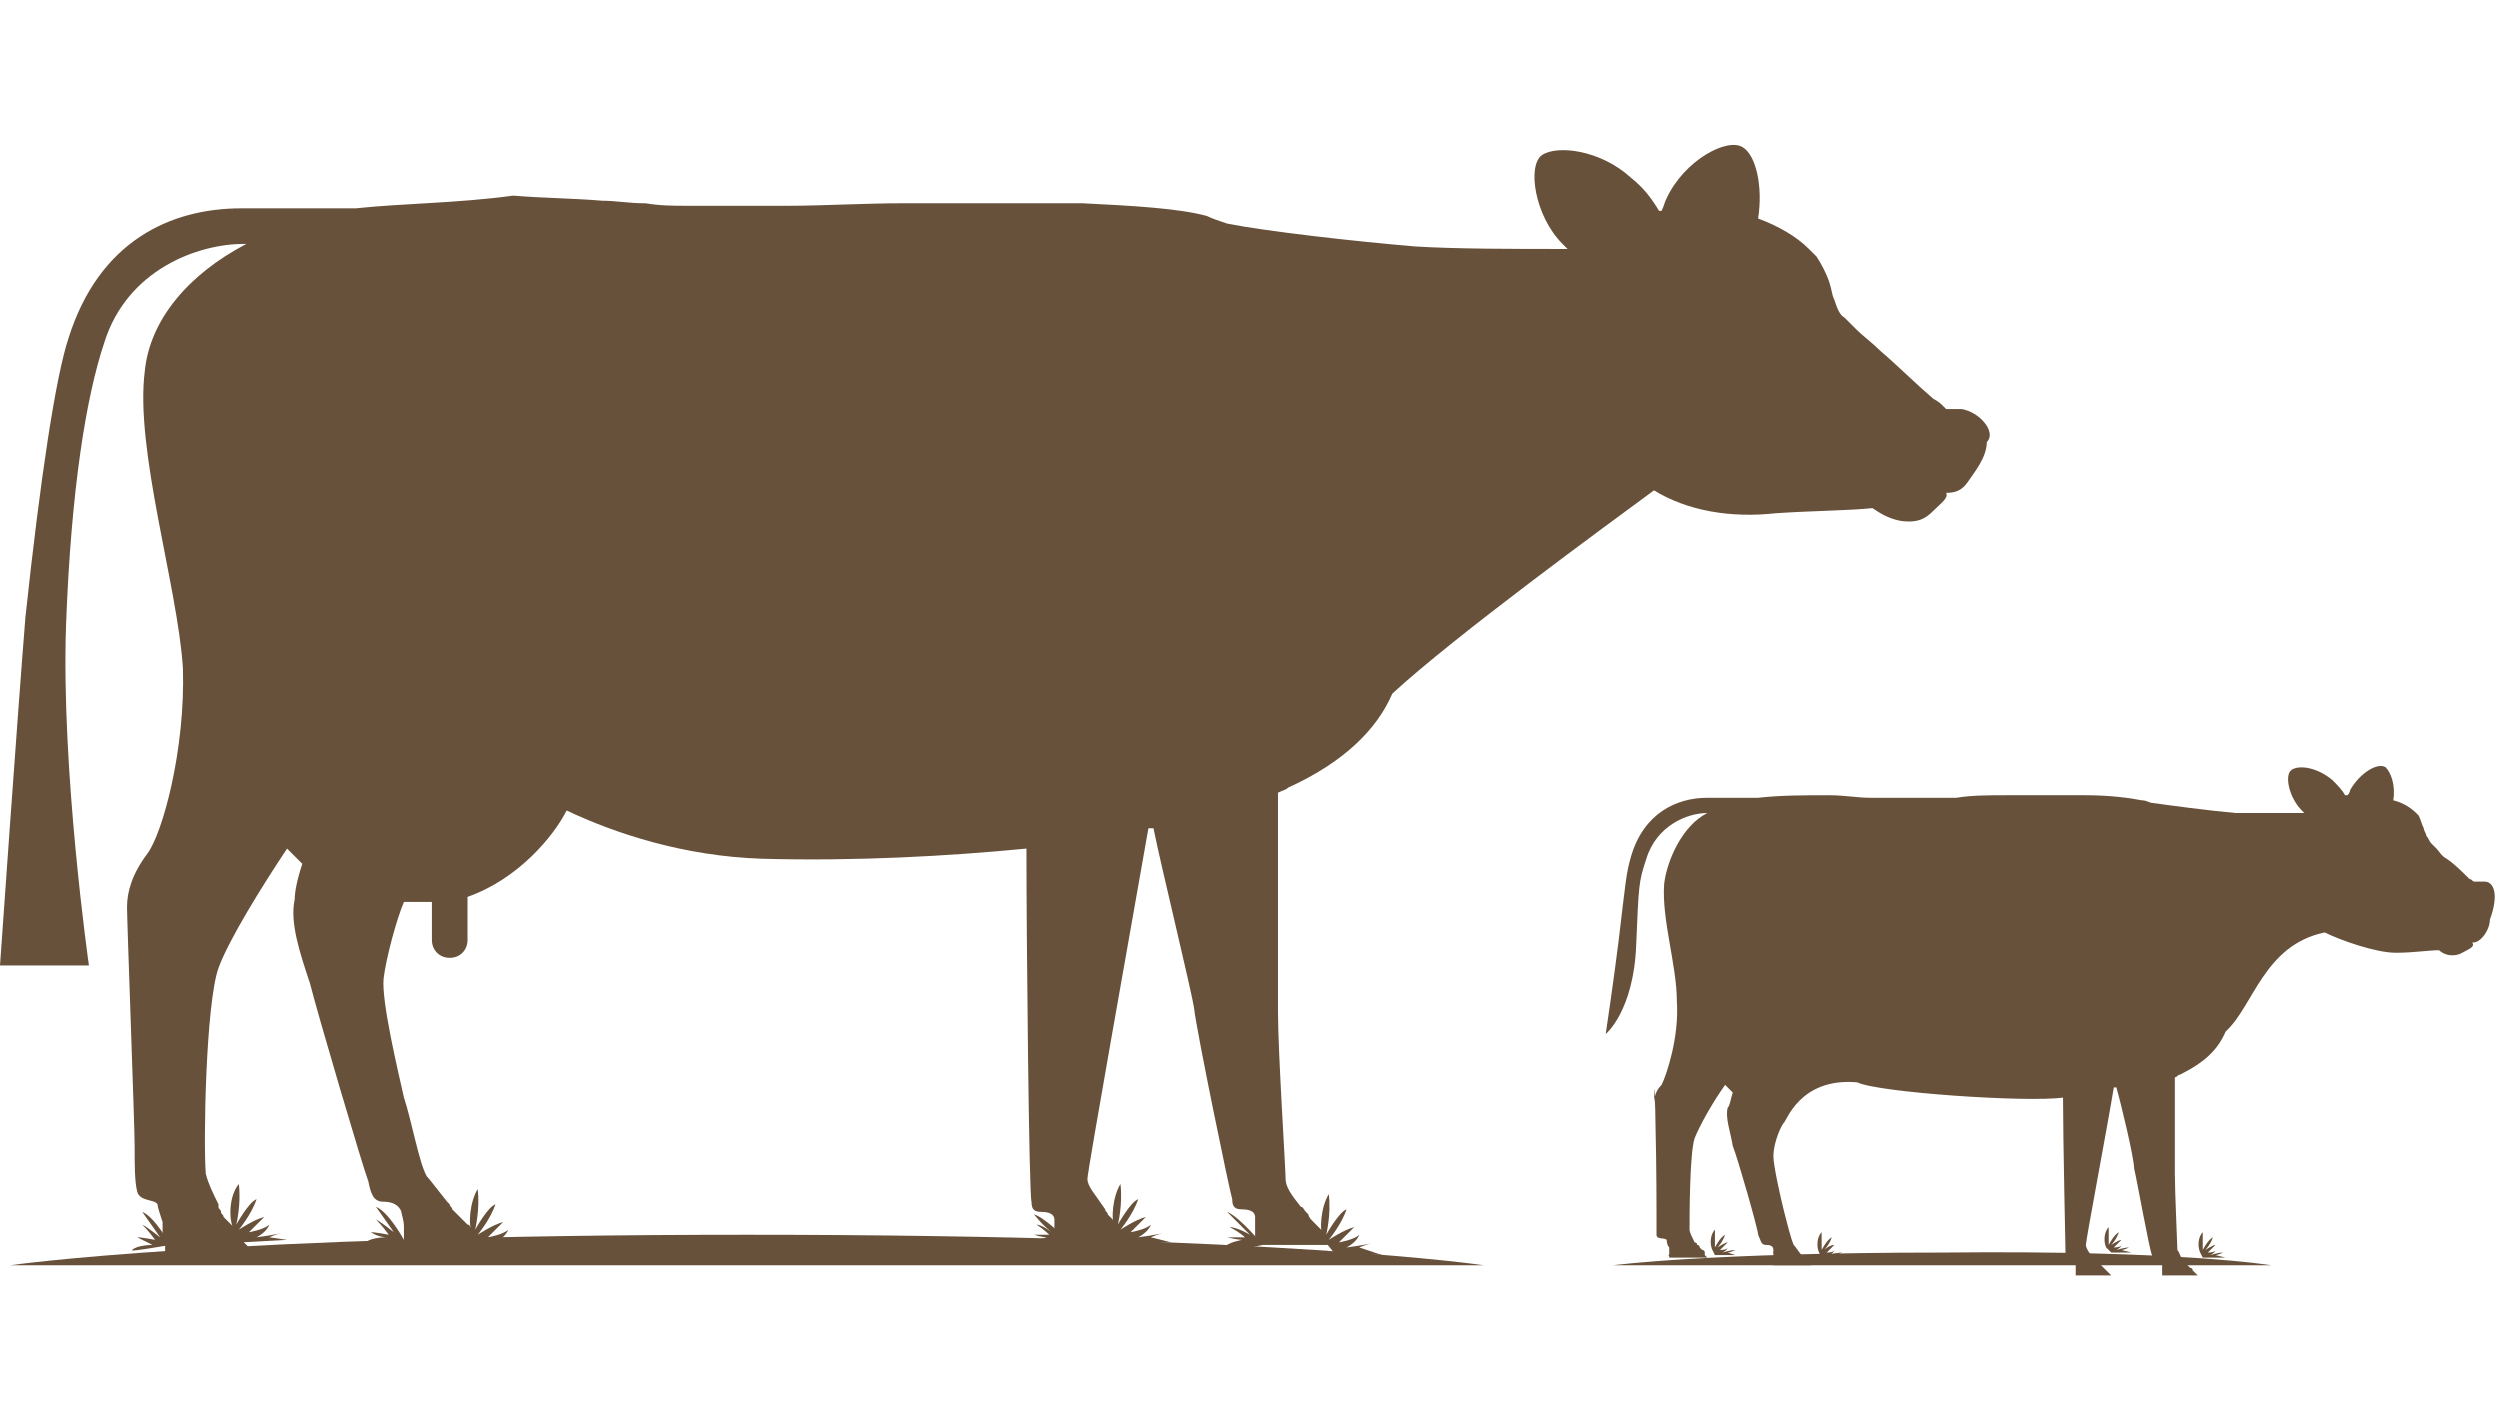 <?xml version="1.0" encoding="UTF-8"?>
<svg xmlns="http://www.w3.org/2000/svg" xmlns:xlink="http://www.w3.org/1999/xlink" version="1.1" style="enable-background:new 0 0 98.4 55.4;" xml:space="preserve" width="98.4" height="55.4">
<style type="text/css">
	.st0{fill:none;}
	.st1{fill:#68513B;}
</style>
<rect id="backgroundrect" x="-371.4" y="-270.5" class="st0" width="841.9" height="595.3"></rect>


<g class="currentLayer" style=""><title>Layer 1</title><g id="svg_1">
	<path class="st1" d="M77.2,16.1c-0.2,0-0.4,0-0.6,0c0,0-0.1-0.1-0.1-0.1c-0.1-0.1-0.2-0.2-0.4-0.3c-0.7-0.6-1.4-1.3-2.1-1.9   c-0.3-0.3-0.7-0.6-0.9-0.8c-0.2-0.2-0.3-0.3-0.4-0.4c0,0-0.1-0.1-0.1-0.1c-0.2-0.1-0.3-0.4-0.4-0.7c-0.1-0.2-0.1-0.4-0.2-0.7   c-0.1-0.3-0.3-0.7-0.5-1c-0.1-0.1-0.2-0.2-0.3-0.3c-0.5-0.5-1.2-0.9-2-1.2c0.2-1.3-0.1-2.5-0.6-2.8c-0.6-0.4-2.3,0.5-3,2   c-0.1,0.2-0.1,0.3-0.2,0.5c-0.1,0-0.1,0-0.1,0c0,0,0,0,0,0c-0.3-0.5-0.6-0.9-1.1-1.3c-1.2-1.1-2.9-1.3-3.5-0.9   c-0.6,0.4-0.3,2.4,0.8,3.5c0.1,0.1,0.1,0.1,0.2,0.2c-2.1,0-4.4,0-6-0.1c-2.4-0.2-5.9-0.6-7.4-0.9c-0.3-0.1-0.6-0.2-0.8-0.3   c-1.1-0.3-2.9-0.4-4.9-0.5c0,0,0,0,0,0c-0.2,0-0.3,0-0.5,0c-0.1,0-0.2,0-0.2,0c-0.1,0-0.3,0-0.4,0c-0.1,0-0.2,0-0.3,0   c-0.1,0-0.3,0-0.4,0c-0.1,0-0.2,0-0.3,0c-0.2,0-0.3,0-0.5,0c-0.1,0-0.2,0-0.3,0c-0.1,0-0.2,0-0.4,0c-0.1,0-0.2,0-0.3,0   c-0.2,0-0.4,0-0.5,0c-0.1,0-0.2,0-0.4,0c-0.1,0-0.2,0-0.3,0c-0.1,0-0.2,0-0.4,0c-0.1,0-0.2,0-0.3,0c-0.2,0-0.5,0-0.7,0   c-0.1,0-0.1,0-0.2,0c-0.1,0-0.3,0-0.4,0c-0.1,0-0.2,0-0.2,0c-1.6,0-3.2,0.1-4.6,0.1c0,0,0,0,0,0c-0.2,0-0.4,0-0.6,0   c0,0-0.1,0-0.1,0c-0.4,0-0.8,0-1.1,0c0,0-0.1,0-0.1,0c-0.1,0-0.3,0-0.4,0c0,0-0.1,0-0.1,0c-0.2,0-0.3,0-0.5,0c0,0-0.1,0-0.1,0   c-0.1,0-0.2,0-0.4,0c0,0-0.1,0-0.1,0c-0.1,0-0.3,0-0.4,0c-0.6,0-1.1,0-1.7-0.1c0,0,0,0-0.1,0c-0.5,0-1.1-0.1-1.6-0.1   c-1.2-0.1-2.3-0.1-3.5-0.2c0,0,0,0,0,0l0,0C18,8,15.9,8,14,8.2c-1.1,0-3.4,0-4.5,0c-2.8,0-5.6,1.3-6.8,5.1c-0.5,1.5-1.1,5.4-1.7,11   C0.7,28,0,38,0,38h3.5c0,0-1.1-7.7-0.9-13.4c0.2-5.4,0.8-9,1.5-11.1C5,10.6,7.8,9.6,9.6,9.6c0,0,0.1,0,0.1,0c-2.3,1.2-3.8,3-4,5   C5.3,17.7,7,23.1,7.2,26.3c0.1,3.2-0.8,6.5-1.4,7.3C5.2,34.4,5,35.1,5,35.7s0.3,8.6,0.3,9.4c0,0.8,0,1.4,0.1,1.8   c0.1,0.4,0.7,0.3,0.8,0.5c0,0.1,0.1,0.4,0.2,0.7c0,0.1,0,0.1,0,0.2c0,0,0,0,0,0c0,0.1,0,0.1,0,0.2c0,0,0,0,0,0   c0,0.2,0.1,0.4,0.1,0.5c0,0,0,0,0,0c0,0,0,0,0,0.1c0,0,0,0,0,0.1c0,0,0,0,0,0c0,0,0,0.1,0,0.1H10c0,0,0,0,0,0c0,0,0,0,0,0   c0,0,0,0,0,0c0,0,0,0,0,0c0,0,0,0-0.1-0.1c0,0,0,0,0,0c0,0-0.1-0.1-0.1-0.1c0,0,0,0,0,0c0,0-0.1-0.1-0.1-0.1c0,0,0,0,0,0   c0,0-0.1-0.1-0.1-0.1c0,0,0,0,0-0.1c0,0-0.1-0.1-0.1-0.1c0,0,0,0,0-0.1c-0.1-0.1-0.1-0.1-0.2-0.2c0,0,0,0,0,0C9,48.1,9,48.1,8.9,48   c0,0,0,0-0.1-0.1c0-0.1-0.1-0.1-0.1-0.2c0,0,0,0,0,0c0-0.1-0.1-0.1-0.1-0.2c0,0,0,0,0-0.1c-0.2-0.4-0.4-0.8-0.5-1.2   c-0.1-1.2,0-6.7,0.5-8.1c0.4-1.1,1.7-3.2,2.7-4.7c0.2,0.2,0.4,0.4,0.6,0.6c-0.2,0.6-0.3,1.1-0.3,1.4c-0.2,0.9,0.2,2.1,0.6,3.3   c0.3,1.2,2.1,7.3,2.3,7.8c0.1,0.5,0.2,0.8,0.6,0.8c0.3,0,0.6,0.1,0.7,0.4c0,0.1,0.1,0.3,0.1,0.6c0,0,0,0.1,0,0.1c0,0,0,0,0,0   c0,0.1,0,0.1,0,0.2c0,0,0,0,0,0c0,0,0,0.1,0,0.1c0,0,0,0,0,0c0,0,0,0.1,0,0.1c0,0,0,0,0,0c0,0,0,0.1,0,0.1c0,0,0,0,0,0   c0,0,0,0,0,0.1c0,0,0,0,0,0c0,0,0,0.1,0,0.1h3.4c0,0,0,0,0,0c0,0,0,0,0,0c0,0,0,0,0,0c0,0,0,0-0.1-0.1c0,0,0,0-0.1-0.1c0,0,0,0,0,0   c0,0-0.1-0.1-0.1-0.1c0,0,0,0-0.1-0.1c0,0,0,0-0.1-0.1c0,0-0.1-0.1-0.1-0.1c0,0-0.1-0.1-0.1-0.1c0,0,0-0.1-0.1-0.1   c0,0,0-0.1-0.1-0.1c-0.1-0.1-0.1-0.1-0.2-0.2c0,0,0,0-0.1-0.1c0,0-0.1-0.1-0.1-0.1c0,0-0.1-0.1-0.1-0.1c0,0-0.1-0.1-0.1-0.1   c0-0.1-0.1-0.1-0.1-0.2c0,0,0,0-0.1-0.1c-0.4-0.5-0.7-0.9-0.8-1c-0.3-0.5-0.6-2.2-0.9-3.1c-0.2-0.9-0.9-3.8-0.8-4.7   c0.1-0.8,0.5-2.3,0.8-3c0.3,0,0.6,0,0.9,0c0.1,0,0.1,0,0.2,0v1.5c0,0.4,0.3,0.7,0.7,0.7h0c0.4,0,0.7-0.3,0.7-0.7v-1.7   c2-0.7,3.4-2.4,3.9-3.4c1.9,0.9,4.6,1.8,7.7,1.9c3.7,0.1,7.3-0.1,10.4-0.4c0,3.5,0.1,13.7,0.2,13.9c0,0.3,0.1,0.4,0.4,0.4   c0.3,0,0.5,0.1,0.5,0.3c0,0.2,0,1.1,0,1.1l0,0c0,0,2.1,0,3.1,0c-0.1-0.2-0.3-0.3-0.4-0.5c0-0.1-0.1-0.1-0.1-0.1   c-0.1-0.1-0.2-0.2-0.2-0.3c0-0.1-0.1-0.1-0.1-0.2c-0.1-0.1-0.1-0.1-0.2-0.2c0-0.1-0.1-0.1-0.1-0.2c-0.4-0.6-0.7-0.9-0.7-1.2   c0-0.3,1.7-9.8,2.4-13.8c0.1,0,0.2,0,0.2,0c0.3,1.5,1.5,6.4,1.6,7.1c0.1,0.9,1.4,7.2,1.5,7.5c0,0.3,0.1,0.4,0.4,0.4   c0.3,0,0.5,0.1,0.5,0.3c0,0,0,0.1,0,0.1c0,0.3,0,1,0,1s2.1,0,3.1,0c-0.2-0.2-0.3-0.3-0.4-0.5c-0.1-0.1-0.2-0.2-0.3-0.3   c0,0-0.1-0.1-0.1-0.1c-0.1-0.1-0.2-0.2-0.2-0.3c0,0-0.1-0.1-0.1-0.1c-0.1-0.1-0.1-0.2-0.2-0.2c-0.4-0.5-0.6-0.8-0.6-1.1   c0-0.4-0.3-5-0.3-6.6c0-1.3,0-6.9,0-8.6c0.2-0.1,0.3-0.1,0.4-0.2c2.2-1,3.5-2.3,4.1-3.7c2.5-2.3,8.4-6.6,10.3-8   c1.3,0.8,3,1.1,4.8,0.9c1.5-0.1,2.8-0.1,3.8-0.2c0.3,0.2,0.6,0.4,1.1,0.5c0.7,0.1,1-0.1,1.3-0.4c0.3-0.3,0.6-0.5,0.5-0.7   c0.5,0,0.7-0.2,0.9-0.5c0.2-0.3,0.7-0.9,0.7-1.5C78.6,17,77.9,16.2,77.2,16.1z" id="svg_2"></path>
	<path class="st1" d="M58.4,49.8h-58c0,0,8.3-1.2,29-1.2C50.4,48.6,58.4,49.8,58.4,49.8z" id="svg_3"></path>
	<path class="st1" d="M6.7,49c0,0-0.6-1.1-1.1-1.3c0.5,0.7,0.7,1,0.7,1s-0.5-0.4-0.7-0.5c0.3,0.3,0.5,0.6,0.5,0.6s-0.5-0.1-0.7-0.1   C5.8,48.9,6,49,6,49s-0.6,0-0.8,0.2C5,49.3,6.7,49,6.7,49z" id="svg_4"></path>
	<path class="st1" d="M9.2,48.4C9,48,9,47.1,9.4,46.6c0.1,0.8-0.1,1.6-0.1,1.6s0.5-0.9,0.8-1c-0.2,0.6-0.7,1.2-0.7,1.2   s0.6-0.4,1-0.5c-0.4,0.4-0.6,0.6-0.6,0.6s0.6-0.1,0.8-0.3c-0.1,0.3-0.5,0.5-0.5,0.5s0.8-0.1,1.1-0.2c-0.4,0.1-0.6,0.2-0.6,0.2   l0.7,0.1l-1.8,0.1L9.2,48.4z" id="svg_5"></path>
	<path class="st1" d="M15.9,48.8c0,0-0.6-1.1-1.1-1.3c0.5,0.7,0.7,1,0.7,1s-0.5-0.4-0.7-0.5c0.3,0.3,0.5,0.6,0.5,0.6   s-0.5-0.1-0.7-0.1c0.3,0.2,0.6,0.2,0.6,0.2s-0.6,0-0.8,0.2C14.2,49.1,15.9,48.8,15.9,48.8z" id="svg_6"></path>
	<path class="st1" d="M18.6,48.6c-0.2-0.4-0.1-1.3,0.2-1.8c0.1,0.8-0.1,1.6-0.1,1.6s0.5-0.9,0.8-1c-0.2,0.6-0.7,1.2-0.7,1.2   s0.6-0.4,1-0.5c-0.4,0.4-0.6,0.6-0.6,0.6s0.6-0.1,0.8-0.3c-0.1,0.3-0.5,0.5-0.5,0.5s0.8-0.1,1.1-0.2c-0.4,0.1-0.6,0.2-0.6,0.2   l0.7,0.1l-1.8,0.1L18.6,48.6z" id="svg_7"></path>
	<path class="st1" d="M42,48.8c0,0-0.9-0.9-1.3-1c0.4,0.5,0.7,0.7,0.7,0.7s-0.4-0.3-0.6-0.3c0.3,0.2,0.5,0.4,0.5,0.4s-0.4,0-0.6,0   c0.3,0.1,0.5,0.1,0.5,0.1s-0.4,0.1-0.6,0.2C40.4,49,42,48.8,42,48.8z" id="svg_8"></path>
	<path class="st1" d="M43.9,48.4c-0.2-0.4-0.1-1.3,0.2-1.8c0.1,0.8-0.1,1.6-0.1,1.6s0.5-0.9,0.8-1c-0.2,0.6-0.7,1.2-0.7,1.2   s0.6-0.4,1-0.5c-0.4,0.4-0.6,0.6-0.6,0.6s0.6-0.1,0.8-0.3c-0.1,0.3-0.5,0.5-0.5,0.5s0.8-0.1,1.1-0.2c-0.4,0.1-0.6,0.2-0.6,0.2   l0.8,0.2l-1.9,0L43.9,48.4z" id="svg_9"></path>
	<path class="st1" d="M49.7,49c0,0-0.9-1.1-1.4-1.3c0.6,0.6,0.9,0.9,0.9,0.9s-0.5-0.3-0.8-0.3c0.4,0.2,0.6,0.4,0.6,0.4s-0.5,0-0.7,0   c0.4,0.1,0.6,0.1,0.6,0.1s-0.6,0.1-0.7,0.3C48,49.4,49.7,49,49.7,49z" id="svg_10"></path>
	<path class="st1" d="M52.1,48.8c-0.2-0.4-0.1-1.3,0.2-1.8c0.1,0.8-0.1,1.6-0.1,1.6s0.5-0.9,0.8-1c-0.2,0.6-0.7,1.2-0.7,1.2   s0.6-0.4,1-0.5c-0.4,0.4-0.6,0.6-0.6,0.6s0.6-0.1,0.8-0.3c-0.1,0.3-0.5,0.5-0.5,0.5s0.8-0.1,1.1-0.2c-0.4,0.1-0.6,0.2-0.6,0.2   l0.9,0.3l-1.9-0.1L52.1,48.8z" id="svg_11"></path>
</g><g id="svg_12">
	<path class="st1" d="M97.8,34.7c-0.1,0-0.2,0-0.3,0c0,0,0,0-0.1,0c-0.1,0-0.1-0.1-0.2-0.1c-0.3-0.3-0.6-0.6-0.9-0.8   c-0.2-0.1-0.3-0.3-0.4-0.4c-0.1-0.1-0.1-0.1-0.2-0.2c0,0,0,0,0,0c-0.1-0.1-0.1-0.2-0.2-0.3c0-0.1-0.1-0.2-0.1-0.3   c-0.1-0.2-0.1-0.3-0.2-0.5c0,0-0.1-0.1-0.1-0.1c-0.2-0.2-0.5-0.4-0.9-0.5c0.1-0.6-0.1-1.1-0.3-1.3c-0.3-0.2-1,0.2-1.4,0.9   c0,0.1-0.1,0.2-0.1,0.2c0,0,0,0-0.1,0c0,0,0,0,0,0c-0.1-0.2-0.3-0.4-0.5-0.6c-0.6-0.5-1.3-0.6-1.6-0.4c-0.3,0.2-0.1,1.1,0.4,1.6   c0,0,0.1,0.1,0.1,0.1c-0.9,0-2,0-2.7,0c-1.1-0.1-2.6-0.3-3.3-0.4c-0.1,0-0.2-0.1-0.4-0.1c-0.5-0.1-1.3-0.2-2.2-0.2c0,0,0,0,0,0   c-0.1,0-0.1,0-0.2,0c0,0-0.1,0-0.1,0c-0.1,0-0.1,0-0.2,0c0,0-0.1,0-0.1,0c-0.1,0-0.1,0-0.2,0c-0.1,0-0.1,0-0.2,0   c-0.1,0-0.1,0-0.2,0c0,0-0.1,0-0.1,0c-0.1,0-0.1,0-0.2,0c0,0-0.1,0-0.1,0c-0.1,0-0.2,0-0.2,0c-0.1,0-0.1,0-0.2,0c0,0-0.1,0-0.1,0   c-0.1,0-0.1,0-0.2,0c0,0-0.1,0-0.1,0c-0.1,0-0.2,0-0.3,0c0,0-0.1,0-0.1,0c-0.1,0-0.1,0-0.2,0c0,0-0.1,0-0.1,0c-0.7,0-1.4,0-2,0.1   c0,0,0,0,0,0c-0.1,0-0.2,0-0.3,0c0,0,0,0-0.1,0c-0.2,0-0.3,0-0.5,0c0,0,0,0-0.1,0c-0.1,0-0.1,0-0.2,0c0,0,0,0,0,0   c-0.1,0-0.1,0-0.2,0c0,0,0,0,0,0c-0.1,0-0.1,0-0.2,0c0,0,0,0-0.1,0c-0.1,0-0.1,0-0.2,0c-0.3,0-0.5,0-0.8,0c0,0,0,0,0,0   c-0.2,0-0.5,0-0.7,0c-0.5,0-1-0.1-1.6-0.1c0,0,0,0,0,0l0,0c-1,0-1.9,0-2.8,0.1c-0.5,0-1.5,0-2,0c-1.2,0-2.5,0.6-3,2.3   c-0.2,0.7-0.2,0.9-0.5,3.4c-0.2,1.6-0.5,3.6-0.5,3.6l0,0c0,0,1.1-0.9,1.2-3.5c0.1-2.4,0.1-2.5,0.4-3.4c0.4-1.3,1.6-1.8,2.4-1.8   c0,0,0,0,0,0c-1,0.5-1.6,1.9-1.7,2.8c-0.1,1.4,0.5,3.2,0.5,4.6c0.1,1.4-0.4,2.9-0.6,3.3c-0.3,0.3-0.3,0.6-0.3,0.9   c0-2.3,0.1,1.2,0.1,4.2c0,0.4,0,0.6,0,0.8c0,0.2,0.3,0.1,0.4,0.2c0,0,0,0.2,0.1,0.3c0,0,0,0,0,0.1c0,0,0,0,0,0c0,0,0,0.1,0,0.1   c0,0,0,0,0,0c0,0.1,0,0.2,0,0.2c0,0,0,0,0,0c0,0,0,0,0,0c0,0,0,0,0,0c0,0,0,0,0,0c0,0,0,0,0,0h1.5c0,0,0,0,0,0c0,0,0,0,0,0   c0,0,0,0,0,0c0,0,0,0,0,0c0,0,0,0,0,0c0,0,0,0,0,0c0,0,0,0,0,0c0,0,0,0,0,0c0,0,0,0,0,0c0,0,0,0,0,0c0,0,0,0-0.1-0.1c0,0,0,0,0,0   c0,0,0,0,0-0.1c0,0,0,0,0,0c0,0,0-0.1-0.1-0.1c0,0,0,0,0,0c0,0,0,0-0.1-0.1c0,0,0,0,0,0c0,0,0-0.1-0.1-0.1c0,0,0,0,0,0   c0,0,0-0.1-0.1-0.1c0,0,0,0,0,0c-0.1-0.2-0.2-0.4-0.2-0.5c0-0.5,0-3,0.2-3.6c0.2-0.5,0.7-1.4,1.2-2.1c0.1,0.1,0.2,0.2,0.3,0.3   c-0.1,0.3-0.1,0.5-0.2,0.6c-0.1,0.4,0.1,0.9,0.2,1.5c0.2,0.5,1,3.3,1,3.5c0.1,0.2,0.1,0.4,0.3,0.4c0.1,0,0.3,0,0.3,0.2   c0,0,0,0.1,0,0.2c0,0,0,0,0,0.1c0,0,0,0,0,0c0,0,0,0,0,0.1c0,0,0,0,0,0c0,0,0,0,0,0.1c0,0,0,0,0,0c0,0,0,0,0,0c0,0,0,0,0,0   c0,0,0,0,0,0.1c0,0,0,0,0,0c0,0,0,0,0,0c0,0,0,0,0,0c0,0,0,0,0,0h1.5c0,0,0,0,0,0c0,0,0,0,0,0c0,0,0,0,0,0c0,0,0,0,0,0c0,0,0,0,0,0   c0,0,0,0,0,0c0,0,0,0,0,0c0,0,0,0,0,0c0,0,0,0,0,0c0,0,0,0,0,0c0,0,0,0-0.1-0.1c0,0,0,0,0,0c0,0,0,0,0,0c0,0,0-0.1-0.1-0.1   c0,0,0,0,0,0c0,0,0,0,0,0c0,0,0,0,0,0c0,0,0,0,0,0c0,0,0-0.1-0.1-0.1c0,0,0,0,0,0c-0.2-0.2-0.3-0.4-0.4-0.5c-0.1-0.2-0.3-1-0.4-1.4   c-0.1-0.4-0.4-1.7-0.4-2.1c0-0.4,0.2-1,0.4-1.3c0.1,0,0.6-1.8,2.9-1.6c0.8,0.4,6.7,0.8,8.1,0.6c0,1.6,0.1,6.1,0.1,6.2   c0,0.1,0.1,0.2,0.2,0.2c0.1,0,0.2,0,0.2,0.1c0,0.1,0,0.5,0,0.5l0,0c0,0,0.9,0,1.4,0c-0.1-0.1-0.1-0.1-0.2-0.2c0,0,0,0-0.1-0.1   c0,0-0.1-0.1-0.1-0.1c0,0,0,0-0.1-0.1c0,0-0.1-0.1-0.1-0.1c0,0,0,0-0.1-0.1c-0.2-0.2-0.3-0.4-0.3-0.5c0-0.2,0.8-4.4,1.1-6.2   c0,0,0.1,0,0.1,0c0.2,0.7,0.7,2.8,0.7,3.2c0.1,0.4,0.6,3.2,0.7,3.4c0,0.1,0.1,0.2,0.2,0.2c0.1,0,0.2,0,0.2,0.1c0,0,0,0,0,0   c0,0.1,0,0.5,0,0.5s0.9,0,1.4,0c-0.1-0.1-0.1-0.1-0.2-0.2c0-0.1-0.1-0.1-0.1-0.1c0,0,0,0,0,0c0,0-0.1-0.1-0.1-0.1c0,0,0,0,0,0   c0,0-0.1-0.1-0.1-0.1c-0.2-0.2-0.2-0.4-0.3-0.5c0-0.2-0.1-2.3-0.1-3c0-0.6,0-3.1,0-3.8c0.1,0,0.1-0.1,0.2-0.1c1-0.5,1.5-1,1.8-1.7   c1.1-1,1.5-3.4,3.9-3.9c0.6,0.3,2,0.8,2.8,0.8c0.7,0,1.3-0.1,1.7-0.1c0.1,0.1,0.3,0.2,0.5,0.2c0.3,0,0.4-0.1,0.6-0.2   c0.2-0.1,0.3-0.2,0.2-0.3c0.2,0,0.3-0.1,0.4-0.2c0.1-0.1,0.3-0.4,0.3-0.7C98.4,35.1,98.1,34.7,97.8,34.7z" id="svg_13"></path>
	<path class="st1" d="M89.4,49.8H63.5c0,0,3.7-0.5,13-0.5C85.8,49.2,89.4,49.8,89.4,49.8z" id="svg_14"></path>
	<path class="st1" d="M66.3,49.4c0,0-0.3-0.5-0.5-0.6c0.2,0.3,0.3,0.5,0.3,0.5s-0.2-0.2-0.3-0.2c0.1,0.1,0.2,0.2,0.2,0.2   s-0.2-0.1-0.3-0.1c0.2,0.1,0.3,0.1,0.3,0.1s-0.3,0-0.3,0.1C65.5,49.5,66.3,49.4,66.3,49.4z" id="svg_15"></path>
	<path class="st1" d="M67.4,49.2c-0.1-0.2-0.1-0.6,0.1-0.8c0,0.4,0,0.7,0,0.7s0.2-0.4,0.4-0.5c-0.1,0.3-0.3,0.5-0.3,0.5   s0.3-0.2,0.4-0.2c-0.2,0.2-0.3,0.3-0.3,0.3s0.3,0,0.3-0.1c0,0.1-0.2,0.2-0.2,0.2s0.3-0.1,0.5-0.1c-0.2,0.1-0.3,0.1-0.3,0.1l0.3,0.1   l-0.8,0L67.4,49.2z" id="svg_16"></path>
	<path class="st1" d="M70.4,49.3c0,0-0.3-0.5-0.5-0.6c0.2,0.3,0.3,0.5,0.3,0.5S70,49,69.9,49c0.1,0.1,0.2,0.2,0.2,0.2   s-0.2-0.1-0.3-0.1c0.2,0.1,0.3,0.1,0.3,0.1s-0.3,0-0.3,0.1C69.7,49.4,70.4,49.3,70.4,49.3z" id="svg_17"></path>
	<path class="st1" d="M71.6,49.3c-0.1-0.2-0.1-0.6,0.1-0.8c0,0.4,0,0.7,0,0.7s0.2-0.4,0.4-0.5c-0.1,0.3-0.3,0.5-0.3,0.5   S72,49,72.2,49c-0.2,0.2-0.3,0.3-0.3,0.3s0.3,0,0.3-0.1c0,0.1-0.2,0.2-0.2,0.2s0.3-0.1,0.5-0.1c-0.2,0.1-0.3,0.1-0.3,0.1l0.3,0.1   l-0.8,0L71.6,49.3z" id="svg_18"></path>
	<path class="st1" d="M82.1,49.3c0,0-0.4-0.4-0.6-0.4c0.2,0.2,0.3,0.3,0.3,0.3s-0.2-0.1-0.3-0.1c0.1,0.1,0.2,0.2,0.2,0.2   s-0.2,0-0.3,0c0.1,0,0.2,0.1,0.2,0.1s-0.2,0-0.3,0.1C81.3,49.4,82.1,49.3,82.1,49.3z" id="svg_19"></path>
	<path class="st1" d="M82.9,49.1c-0.1-0.2-0.1-0.6,0.1-0.8c0,0.4,0,0.7,0,0.7s0.2-0.4,0.4-0.5c-0.1,0.3-0.3,0.5-0.3,0.5   s0.3-0.2,0.4-0.2c-0.2,0.2-0.3,0.3-0.3,0.3s0.3,0,0.3-0.1c0,0.1-0.2,0.2-0.2,0.2s0.3-0.1,0.5-0.1c-0.2,0.1-0.3,0.1-0.3,0.1l0.4,0.1   l-0.8,0L82.9,49.1z" id="svg_20"></path>
	<path class="st1" d="M85.5,49.4c0,0-0.4-0.5-0.6-0.6c0.3,0.3,0.4,0.4,0.4,0.4s-0.2-0.2-0.4-0.2c0.2,0.1,0.3,0.2,0.3,0.2   s-0.2,0-0.3,0c0.2,0,0.3,0.1,0.3,0.1s-0.2,0.1-0.3,0.1C84.8,49.6,85.5,49.4,85.5,49.4z" id="svg_21"></path>
	<path class="st1" d="M86.6,49.3c-0.1-0.2-0.1-0.6,0.1-0.8c0,0.4,0,0.7,0,0.7s0.2-0.4,0.4-0.5c-0.1,0.3-0.3,0.5-0.3,0.5   s0.3-0.2,0.4-0.2c-0.2,0.2-0.3,0.3-0.3,0.3s0.3,0,0.3-0.1c0,0.1-0.2,0.2-0.2,0.2s0.3-0.1,0.5-0.1c-0.2,0.1-0.3,0.1-0.3,0.1l0.4,0.1   l-0.9,0L86.6,49.3z" id="svg_22"></path>
</g></g></svg>
